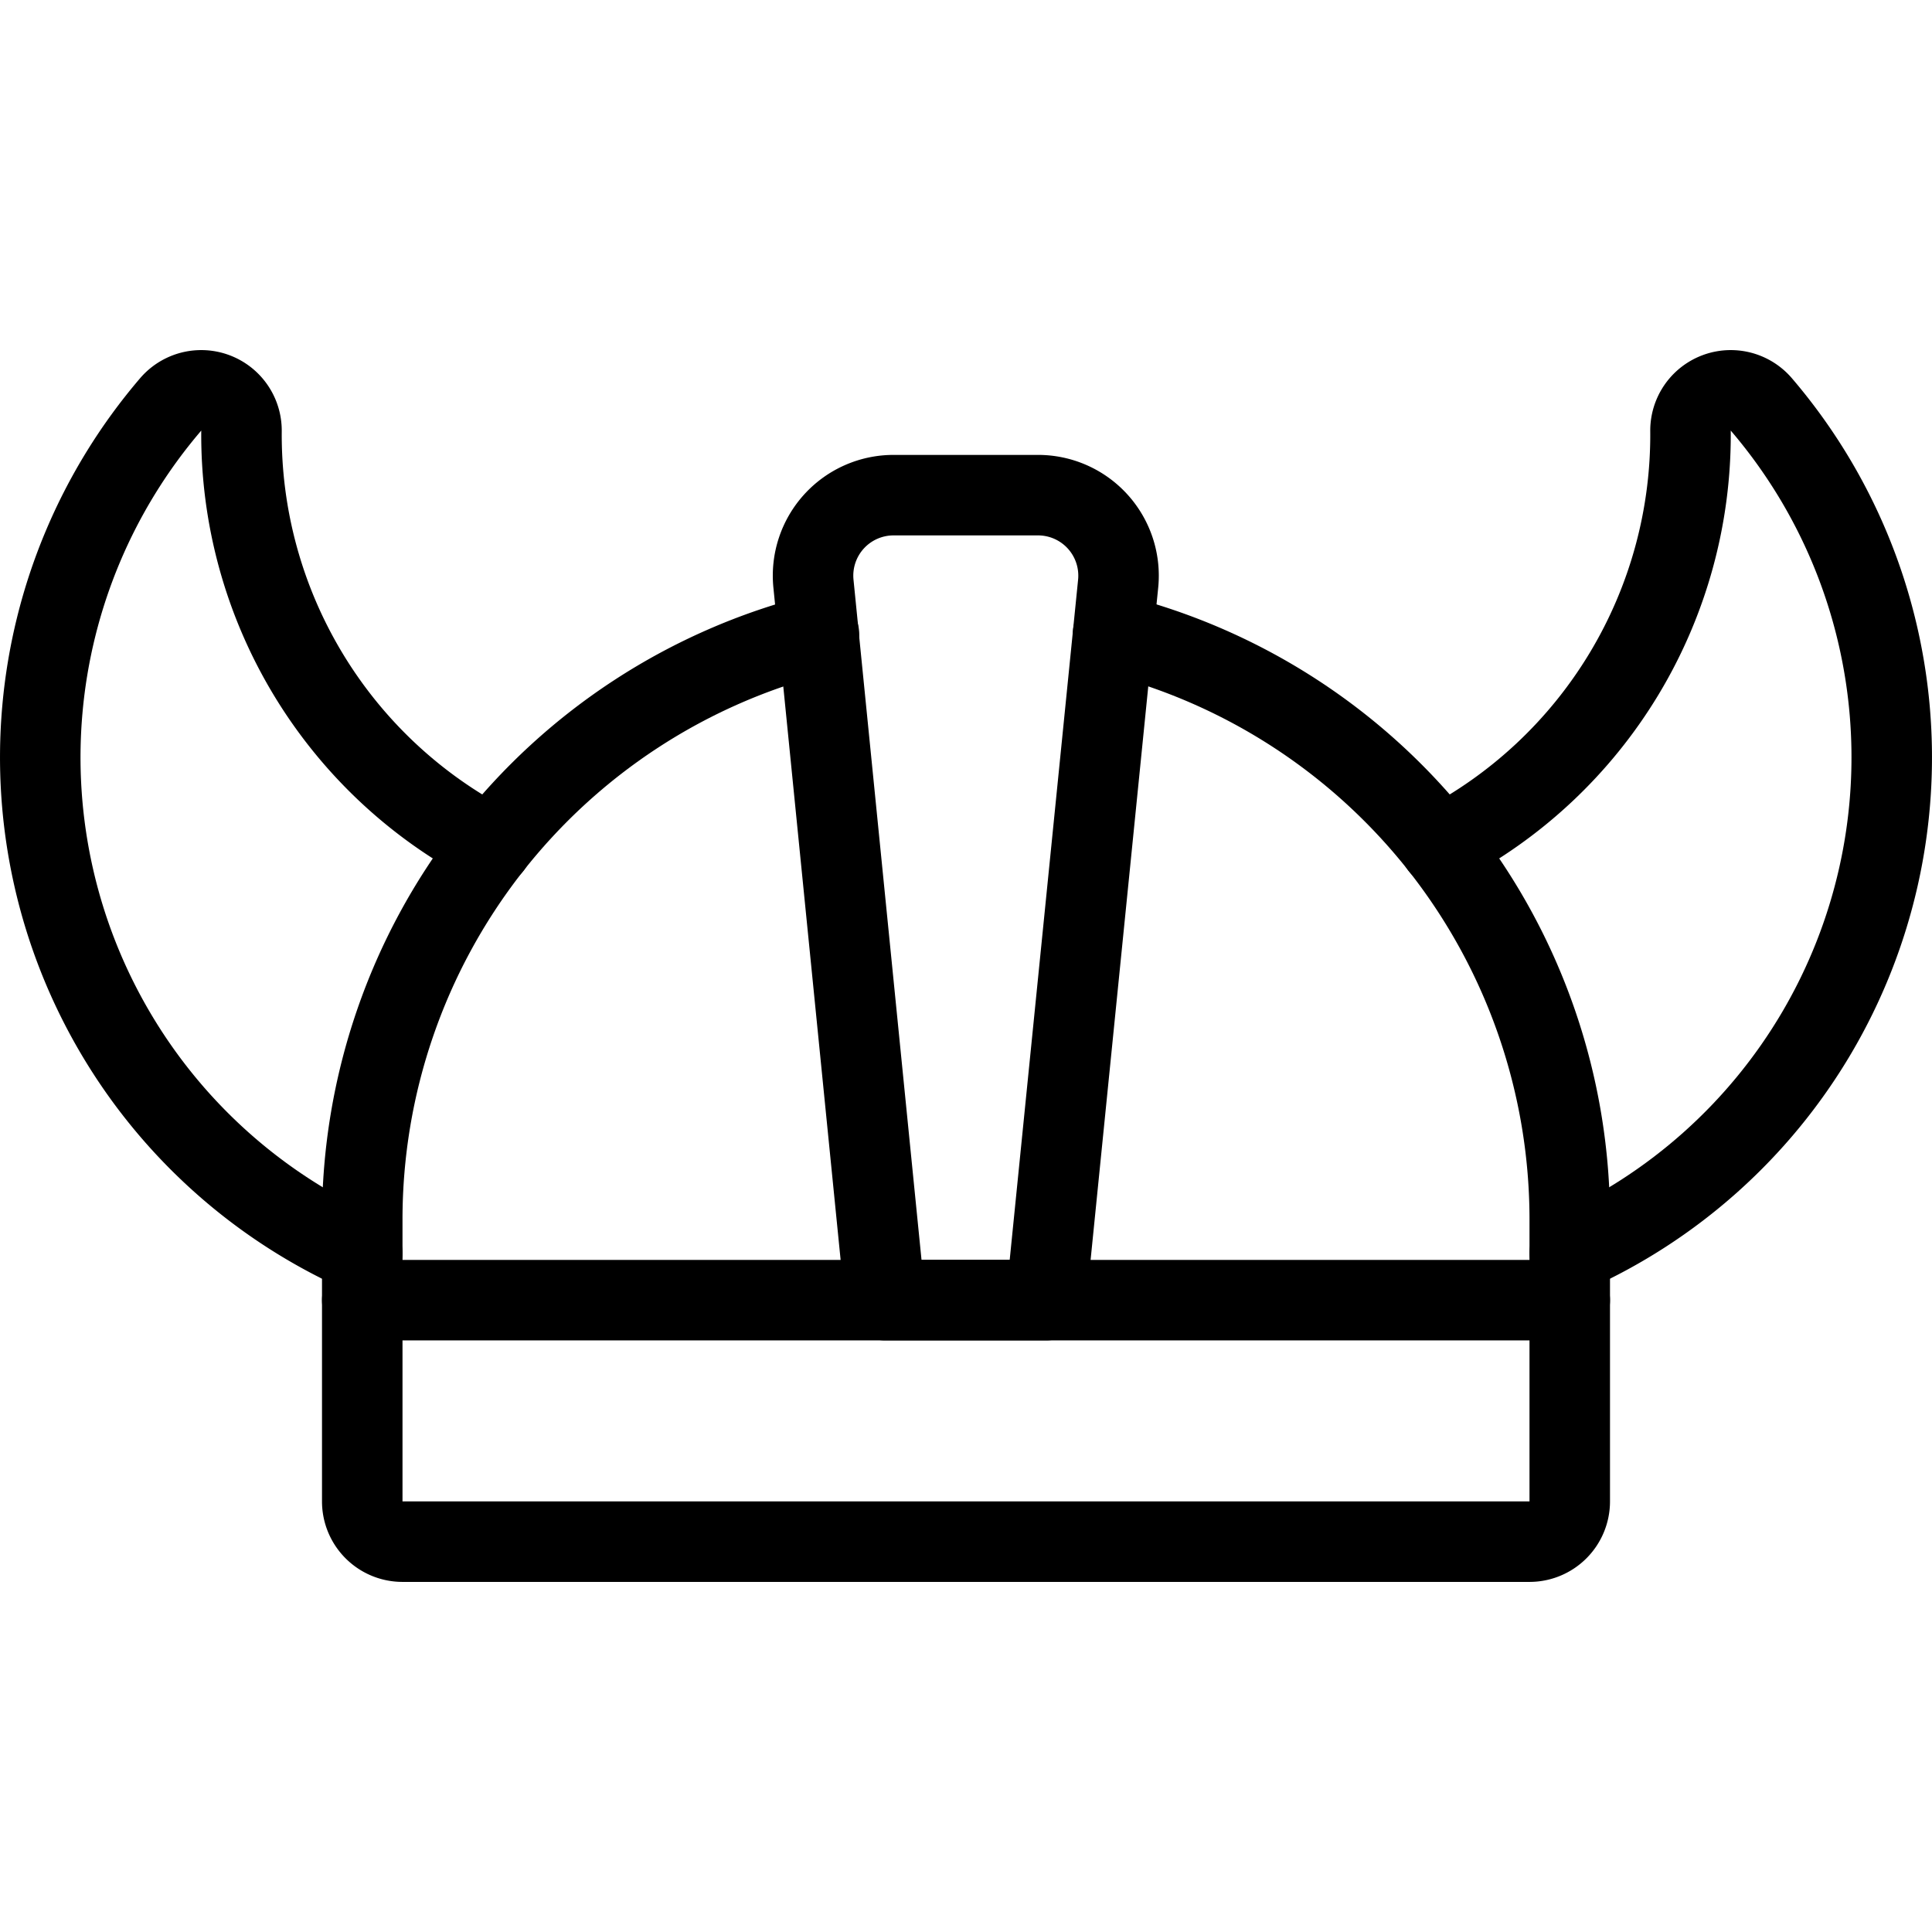<svg viewBox="0 0 24 24" xmlns="http://www.w3.org/2000/svg"><g transform="matrix(1,0,0,1,0,0)"><path d="M19.5,16.151v2.5a.5.5,0,0,1-.5.5H5a.5.5,0,0,1-.5-.5v-2.5" fill="none" stroke="#000000" stroke-linecap="round" stroke-linejoin="round"></path><path d="M6.109,10.51A5.751,5.751,0,0,1,3,5.353a.5.5,0,0,0-.88-.329A6.743,6.743,0,0,0,4.5,15.568" fill="none" stroke="#000000" stroke-linecap="round" stroke-linejoin="round"></path><path d="M17.891,10.51A5.751,5.751,0,0,0,21,5.353a.5.5,0,0,1,.88-.329A6.743,6.743,0,0,1,19.5,15.568" fill="none" stroke="#000000" stroke-linecap="round" stroke-linejoin="round"></path><path d="M13.89,7.251a1,1,0,0,0-1-1.1H11.105a1,1,0,0,0-1,1.1l.89,8.9h2Z" fill="none" stroke="#000000" stroke-linecap="round" stroke-linejoin="round"></path><path d="M10.173,7.876A7.5,7.5,0,0,0,4.5,15.151v1h15v-1a7.5,7.5,0,0,0-5.673-7.275" fill="none" stroke="#000000" stroke-linecap="round" stroke-linejoin="round"></path></g></svg>